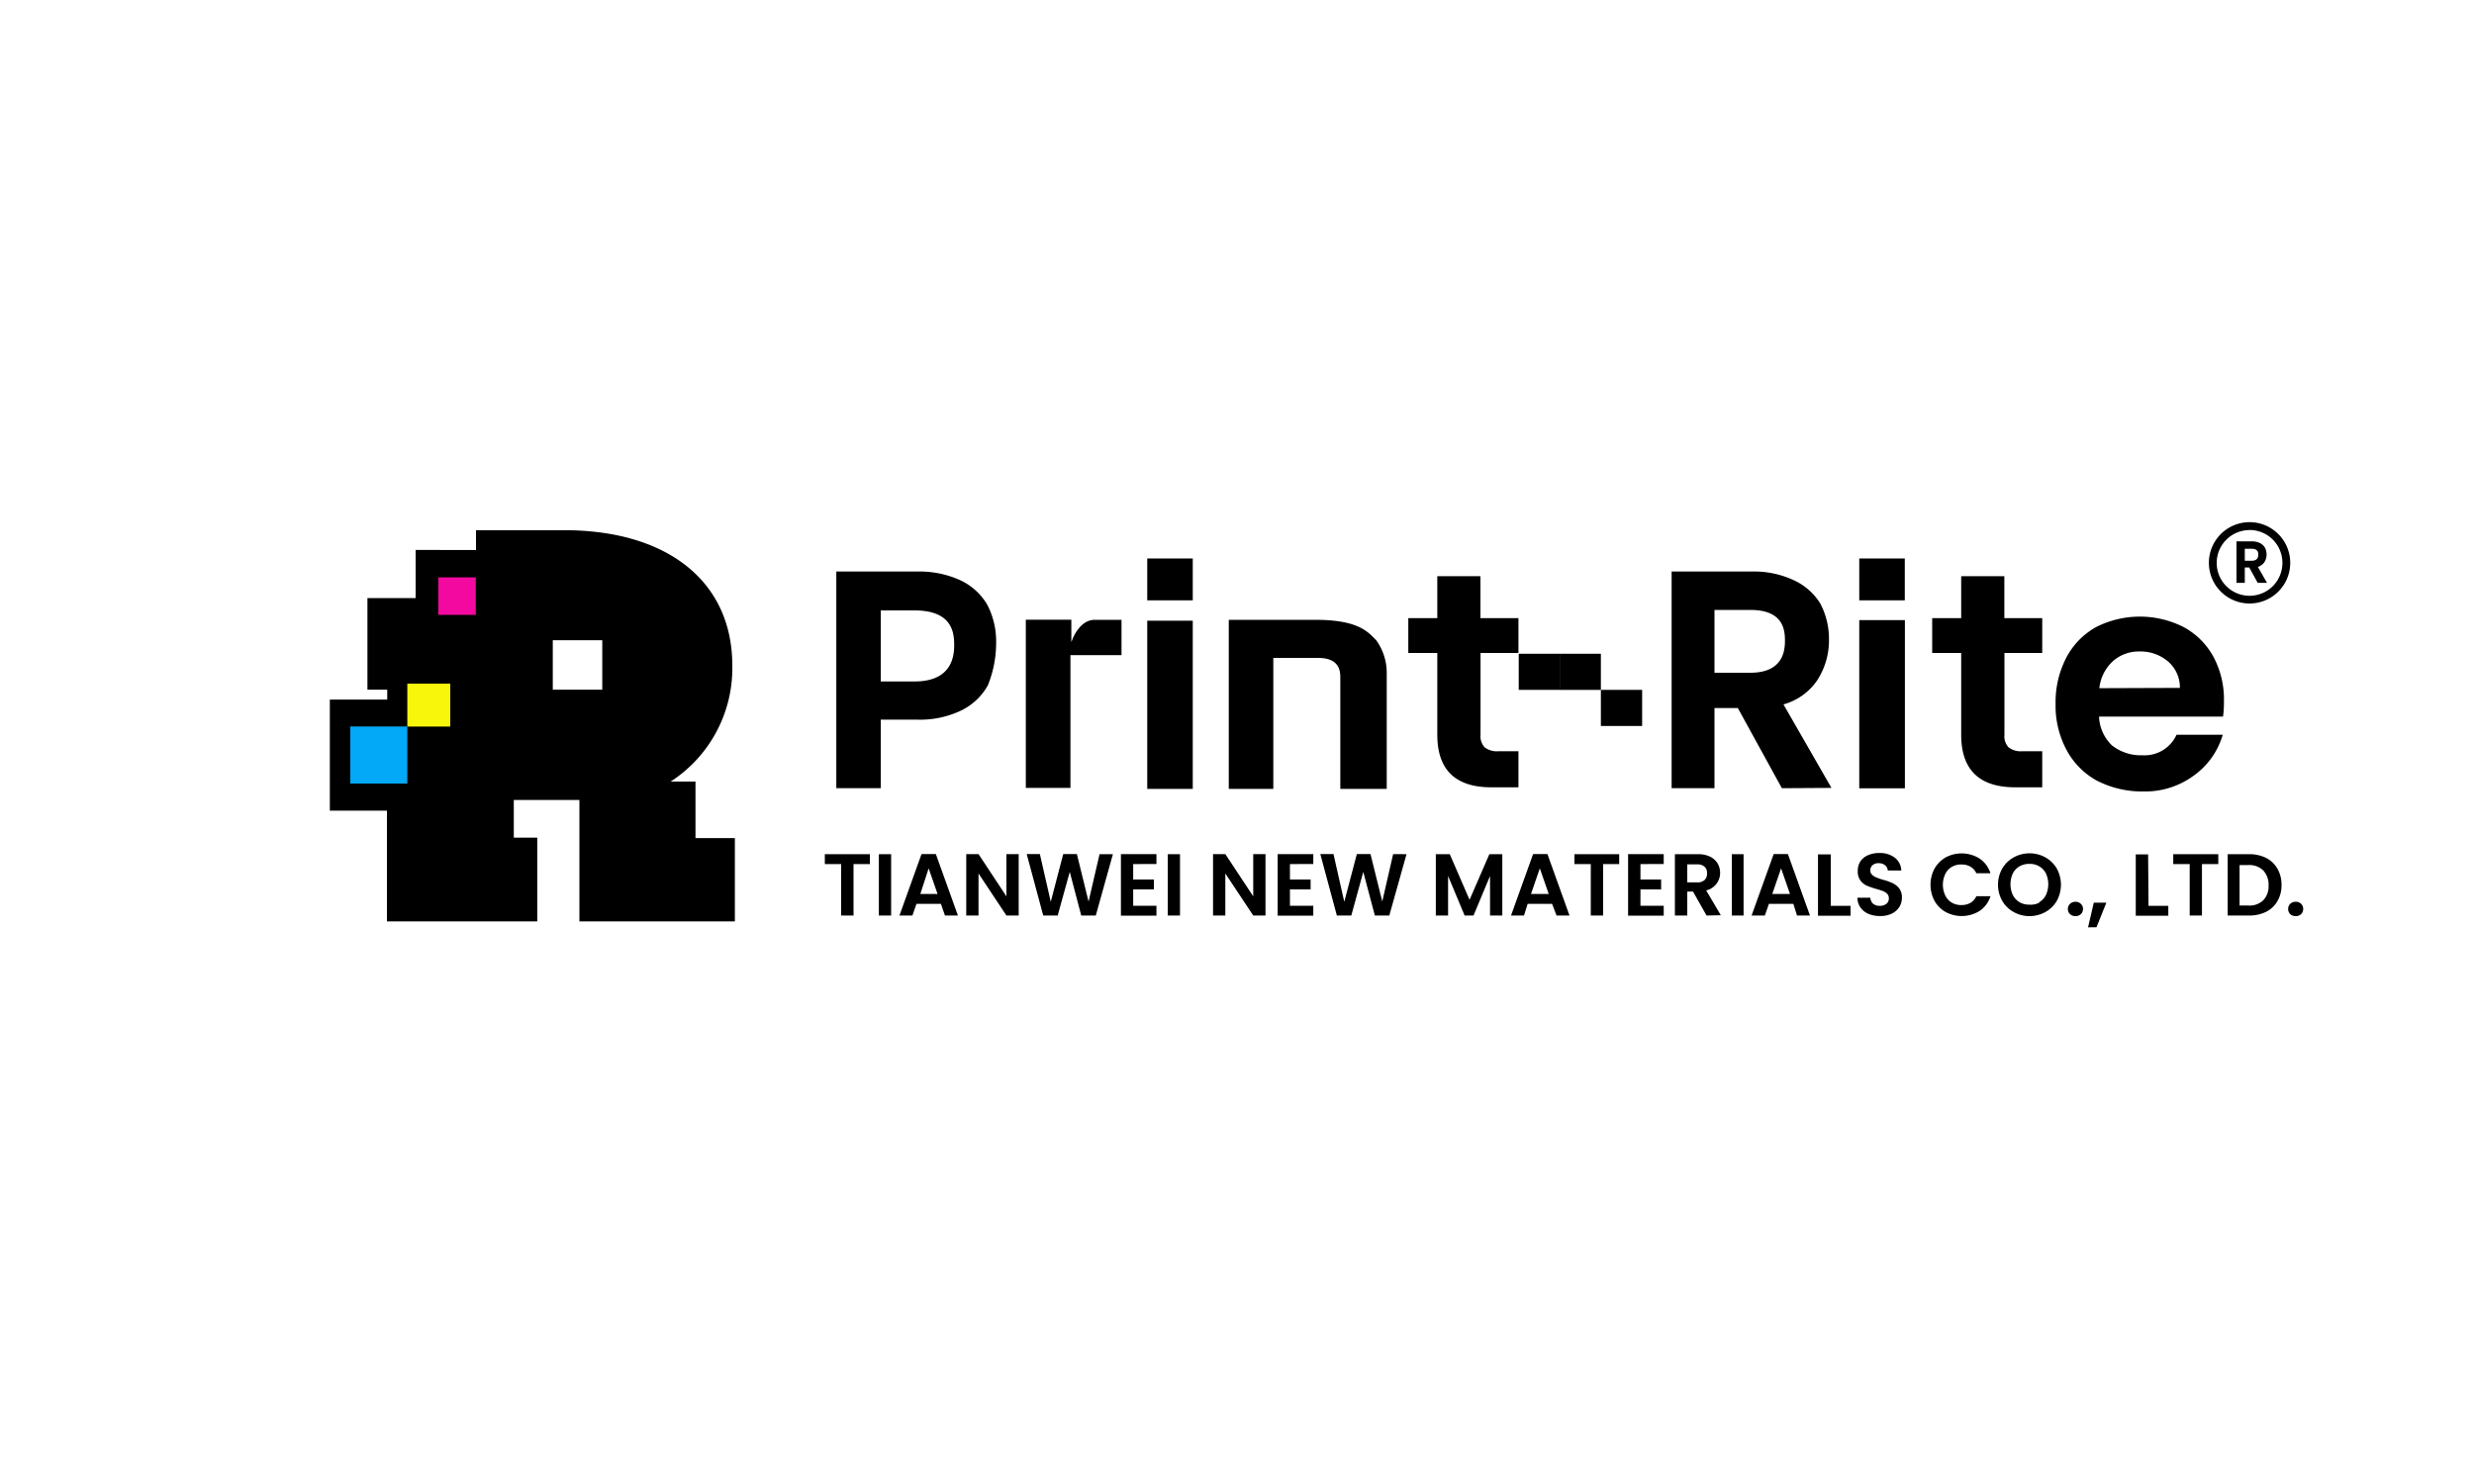 <svg id="图层_1" data-name="图层 1" xmlns="http://www.w3.org/2000/svg" viewBox="0 0 250 150"><defs><style>.cls-1{fill:#fff;}.cls-2{fill:#f8f60b;}.cls-3{fill:#03a8f6;}.cls-4{fill:#f409a0;}.cls-5{fill-rule:evenodd;}</style></defs><rect class="cls-1" width="250" height="150"/><path d="M70.28,84.71V79H67.77A13.65,13.65,0,0,0,74,67.26c0-8.44-6.5-13.67-17-13.67h-8.9v2H42v4.86H37.13v9.26h2v1h-5.8V81.94h5.77V93.13H54.29V84.67H51.92V80.86h6.63V93.13H74.26V84.71Zm-9.42-15h-5v-5h5Z"/><rect class="cls-2" x="41.16" y="69.1" width="4.34" height="4.34"/><rect class="cls-3" x="35.39" y="73.43" width="5.77" height="5.77"/><rect class="cls-4" x="44.29" y="58.36" width="3.79" height="3.79"/><path class="cls-5" d="M139,64.62a5.64,5.64,0,0,1,1.13,3.48V79.74h-4.69V68.56c0-.65,0-2.06-2.26-2.06h-4.51V79.74h-4.5V62.65h8.73c4.2,0,5.26,1.12,6.1,2"/><path class="cls-5" d="M187.88,62.68h4.61v17h-4.61Z"/><path class="cls-5" d="M113.33,66.22h-5.16V79.64h-4.51v-17h4.6V64.9c.38-1.13,1.21-2.25,2.35-2.25h2.72v3.57"/><path class="cls-5" d="M115.93,62.74h4.6v17h-4.6Z"/><path d="M99.82,69.28a6.18,6.18,0,0,1-2.64,2.51,9.61,9.61,0,0,1-4.52.95H89v6.93H84.51V57.77h8.15a9.92,9.92,0,0,1,4.38.88,6.18,6.18,0,0,1,2.71,2.45,8,8,0,0,1,.91,3.83A11.42,11.42,0,0,1,99.82,69.28ZM89,68.88h3.42c3.73,0,4-2.5,4-3.65s-.09-3.53-4-3.53H89Z"/><path d="M180.06,79.67l-4.45-8.1h-2.36v8.1h-4.33V57.77H177a9.45,9.45,0,0,1,4.27.88A6.14,6.14,0,0,1,183.94,61a7.66,7.66,0,0,1,.88,3.67,7.39,7.39,0,0,1-1.24,4.17,6.1,6.1,0,0,1-3.36,2.36l4.85,8.44ZM173.25,68h3.62c3.3,0,3.5-2.21,3.5-3.22s-.08-3.13-3.5-3.13h-3.62Z"/><path d="M157.63,66.08v3.65h-4.16V66.08Z"/><path d="M161.77,66.08v3.65h-4.16V66.08Z"/><path d="M165.94,69.73v3.65h-4.17V69.73Z"/><path d="M224.64,72.43H212.11a4.26,4.26,0,0,0,1.3,2.91,4.72,4.72,0,0,0,3.09,1,3.54,3.54,0,0,0,3.44-2.07h4.67a7.74,7.74,0,0,1-2.85,4.07A8.3,8.3,0,0,1,216.6,80a10,10,0,0,1-4.72-1.1,7.64,7.64,0,0,1-3.06-3.11,9.42,9.42,0,0,1-1.1-4.64,9.73,9.73,0,0,1,1.08-4.67,7.52,7.52,0,0,1,3-3.09,9.77,9.77,0,0,1,8.87,0,7.48,7.48,0,0,1,3,3,9.05,9.05,0,0,1,1.06,4.44A10.47,10.47,0,0,1,224.64,72.43Zm-4.36-2.9a3.45,3.45,0,0,0-1.21-2.68,4.27,4.27,0,0,0-2.88-1,3.92,3.92,0,0,0-2.7,1,4.32,4.32,0,0,0-1.35,2.71Z"/><path d="M202.55,66v8.29a1.61,1.61,0,0,0,.42,1.25,2,2,0,0,0,1.4.39h2v3.65h-2.72q-5.47,0-5.47-5.32V66h-2.93V62.48h2.93V58.24h4.36v4.24h3.83V66Z"/><path d="M149.61,66v8.29a1.61,1.61,0,0,0,.42,1.25,2,2,0,0,0,1.41.39h2v3.65h-2.73q-5.47,0-5.47-5.32V66h-2.93V62.48h2.93V58.24h4.36v4.24h3.84V66Z"/><rect x="115.93" y="56.45" width="4.6" height="4.23"/><rect x="187.88" y="56.45" width="4.6" height="4.23"/><path d="M228.14,58.91l-.85-1.55h-.45v1.55H226V54.72h1.55a1.8,1.8,0,0,1,.81.17,1.21,1.21,0,0,1,.51.46,1.48,1.48,0,0,1,.17.7,1.42,1.42,0,0,1-.24.8,1.25,1.25,0,0,1-.64.45l.92,1.61Zm-1.3-2.23h.69c.63,0,.67-.42.67-.61s0-.6-.67-.6h-.69Z"/><path d="M227.32,61a4.11,4.11,0,1,1,4.11-4.1A4.11,4.11,0,0,1,227.32,61Zm0-7.42a3.32,3.32,0,1,0,3.32,3.32A3.32,3.32,0,0,0,227.32,53.57Z"/><path d="M87.9,86.34v1H86.25v5.2H85v-5.2H83.35v-1Z"/><path d="M90.05,86.34v6.2H88.81v-6.2Z"/><path d="M95.08,91.36H92.61l-.41,1.18H90.89l2.23-6.21h1.45l2.23,6.21H95.49Zm-.34-1-.9-2.59L93,90.36Z"/><path d="M102.94,92.54H101.7l-2.82-4.25v4.25H97.64V86.33h1.24l2.82,4.27V86.33h1.24Z"/><path d="M112.46,86.34l-1.73,6.2h-1.47l-1.16-4.41-1.22,4.41h-1.46l-1.67-6.21h1.33l1.1,4.82,1.26-4.82h1.38L110,91.13l1.11-4.79Z"/><path d="M114.51,87.34V88.9h2.09v1h-2.09v1.65h2.35v1h-3.59V86.33h3.59v1Z"/><path d="M119.24,86.34v6.2H118v-6.2Z"/><path d="M127.88,92.54h-1.24l-2.82-4.25v4.25h-1.24V86.33h1.24l2.82,4.27V86.33h1.24Z"/><path d="M130.35,87.34V88.9h2.09v1h-2.09v1.65h2.36v1h-3.6V86.33h3.6v1Z"/><path d="M142.13,86.34l-1.74,6.2h-1.46l-1.17-4.41-1.21,4.41h-1.46l-1.67-6.21h1.33l1.09,4.82,1.27-4.82h1.38l1.19,4.79,1.1-4.79Z"/><path d="M151.81,86.34v6.2h-1.24v-4l-1.67,4H148l-1.67-4v4h-1.24v-6.2h1.41l2,4.61,2-4.61Z"/><path d="M156.84,91.36h-2.47L154,92.54h-1.31l2.23-6.21h1.45l2.23,6.21h-1.31Zm-.34-1-.9-2.59-.89,2.59Z"/><path d="M163.62,86.34v1H162v5.2h-1.25v-5.2h-1.65v-1Z"/><path d="M165.77,87.34V88.9h2.09v1h-2.09v1.65h2.35v1h-3.6V86.33h3.6v1Z"/><path d="M172.45,92.54l-1.37-2.42h-.58v2.42h-1.25v-6.2h2.33a2.73,2.73,0,0,1,1.23.25,1.82,1.82,0,0,1,.76.69,1.93,1.93,0,0,1,.25,1A1.81,1.81,0,0,1,172.41,90l1.48,2.51Zm-1.95-3.35h1a1.06,1.06,0,0,0,.75-.24.91.91,0,0,0,.25-.68.83.83,0,0,0-.25-.66,1.06,1.06,0,0,0-.75-.24h-1Z"/><path d="M176.19,86.34v6.2H175v-6.2Z"/><path d="M181.22,91.36h-2.47l-.41,1.18H177l2.23-6.21h1.44l2.23,6.21h-1.31Zm-.34-1-.9-2.59-.89,2.59Z"/><path d="M185,91.56h2v1h-3.29v-6.2H185Z"/><path d="M188.83,92.38a1.89,1.89,0,0,1-.82-.64,1.66,1.66,0,0,1-.31-1H189a.89.89,0,0,0,.27.6,1,1,0,0,0,.67.22,1.05,1.05,0,0,0,.69-.21.68.68,0,0,0,.24-.54.65.65,0,0,0-.16-.46,1.45,1.45,0,0,0-.43-.28c-.16-.06-.4-.14-.69-.22a9,9,0,0,1-1-.35A1.7,1.7,0,0,1,188,89a1.48,1.48,0,0,1-.27-.94,1.74,1.74,0,0,1,.27-1,1.7,1.7,0,0,1,.77-.62,2.76,2.76,0,0,1,1.14-.22,2.48,2.48,0,0,1,1.56.47,1.71,1.71,0,0,1,.66,1.3h-1.37a.71.71,0,0,0-.27-.53,1,1,0,0,0-.67-.21.85.85,0,0,0-.58.19A.65.65,0,0,0,189,88a.55.55,0,0,0,.17.41,1.22,1.22,0,0,0,.41.27,7,7,0,0,0,.68.24,5.8,5.8,0,0,1,1,.35,2,2,0,0,1,.66.53,1.52,1.52,0,0,1,.27.94,1.74,1.74,0,0,1-.25.92,1.86,1.86,0,0,1-.76.68,2.57,2.57,0,0,1-1.18.25A2.94,2.94,0,0,1,188.83,92.38Z"/><path d="M195.49,87.79a3.06,3.06,0,0,1,1.13-1.13,3.41,3.41,0,0,1,3.43.13,2.82,2.82,0,0,1,1.09,1.48h-1.43a1.46,1.46,0,0,0-.6-.67,1.75,1.75,0,0,0-.89-.22,1.85,1.85,0,0,0-1,.25,1.68,1.68,0,0,0-.65.72,2.55,2.55,0,0,0,0,2.16,1.68,1.68,0,0,0,.65.72,1.85,1.85,0,0,0,1,.25,1.75,1.75,0,0,0,.89-.22,1.51,1.51,0,0,0,.6-.67h1.43a2.82,2.82,0,0,1-1.09,1.48,3.44,3.44,0,0,1-3.43.12,3,3,0,0,1-1.13-1.12,3.48,3.48,0,0,1,0-3.28Z"/><path d="M203.49,92.19a3,3,0,0,1-1.16-1.13,3.32,3.32,0,0,1,0-3.27,3.07,3.07,0,0,1,1.16-1.13,3.33,3.33,0,0,1,3.2,0,3.12,3.12,0,0,1,1.15,1.13,3.39,3.39,0,0,1,0,3.27,3,3,0,0,1-1.16,1.13,3.31,3.31,0,0,1-3.19,0Zm2.58-1a1.73,1.73,0,0,0,.67-.72,2.62,2.62,0,0,0,0-2.19,1.7,1.7,0,0,0-.67-.71,1.86,1.86,0,0,0-1-.25,1.93,1.93,0,0,0-1,.25,1.77,1.77,0,0,0-.67.71,2.62,2.62,0,0,0,0,2.19,1.79,1.79,0,0,0,.67.72,1.93,1.93,0,0,0,1,.25A1.86,1.86,0,0,0,206.07,91.24Z"/><path d="M209.18,92.4a.69.69,0,0,1-.22-.52.66.66,0,0,1,.22-.52.75.75,0,0,1,.55-.21.73.73,0,0,1,.54.21.66.66,0,0,1,.22.52.69.69,0,0,1-.22.52.77.77,0,0,1-.54.2A.79.79,0,0,1,209.18,92.4Z"/><path d="M212.85,91.24l-1,2.49H211l.58-2.49Z"/><path d="M217.11,91.56h2v1h-3.29v-6.2h1.25Z"/><path d="M224.16,86.34v1h-1.65v5.2h-1.24v-5.2h-1.66v-1Z"/><path d="M229,86.72a2.79,2.79,0,0,1,1.14,1.09,3.25,3.25,0,0,1,.41,1.64,3.18,3.18,0,0,1-.41,1.63A2.76,2.76,0,0,1,229,92.16a3.79,3.79,0,0,1-1.72.38h-2.17v-6.2h2.17A3.79,3.79,0,0,1,229,86.72ZM228.7,91a2,2,0,0,0,.54-1.5,2.08,2.08,0,0,0-.54-1.52,2,2,0,0,0-1.51-.54h-.88v4.09h.88A2,2,0,0,0,228.7,91Z"/><path d="M231.43,92.4a.72.72,0,0,1-.21-.52.69.69,0,0,1,.21-.52.78.78,0,0,1,.56-.21.73.73,0,0,1,.54.21.69.69,0,0,1,.21.52.72.72,0,0,1-.21.52.77.77,0,0,1-.54.2A.82.82,0,0,1,231.43,92.4Z"/></svg>